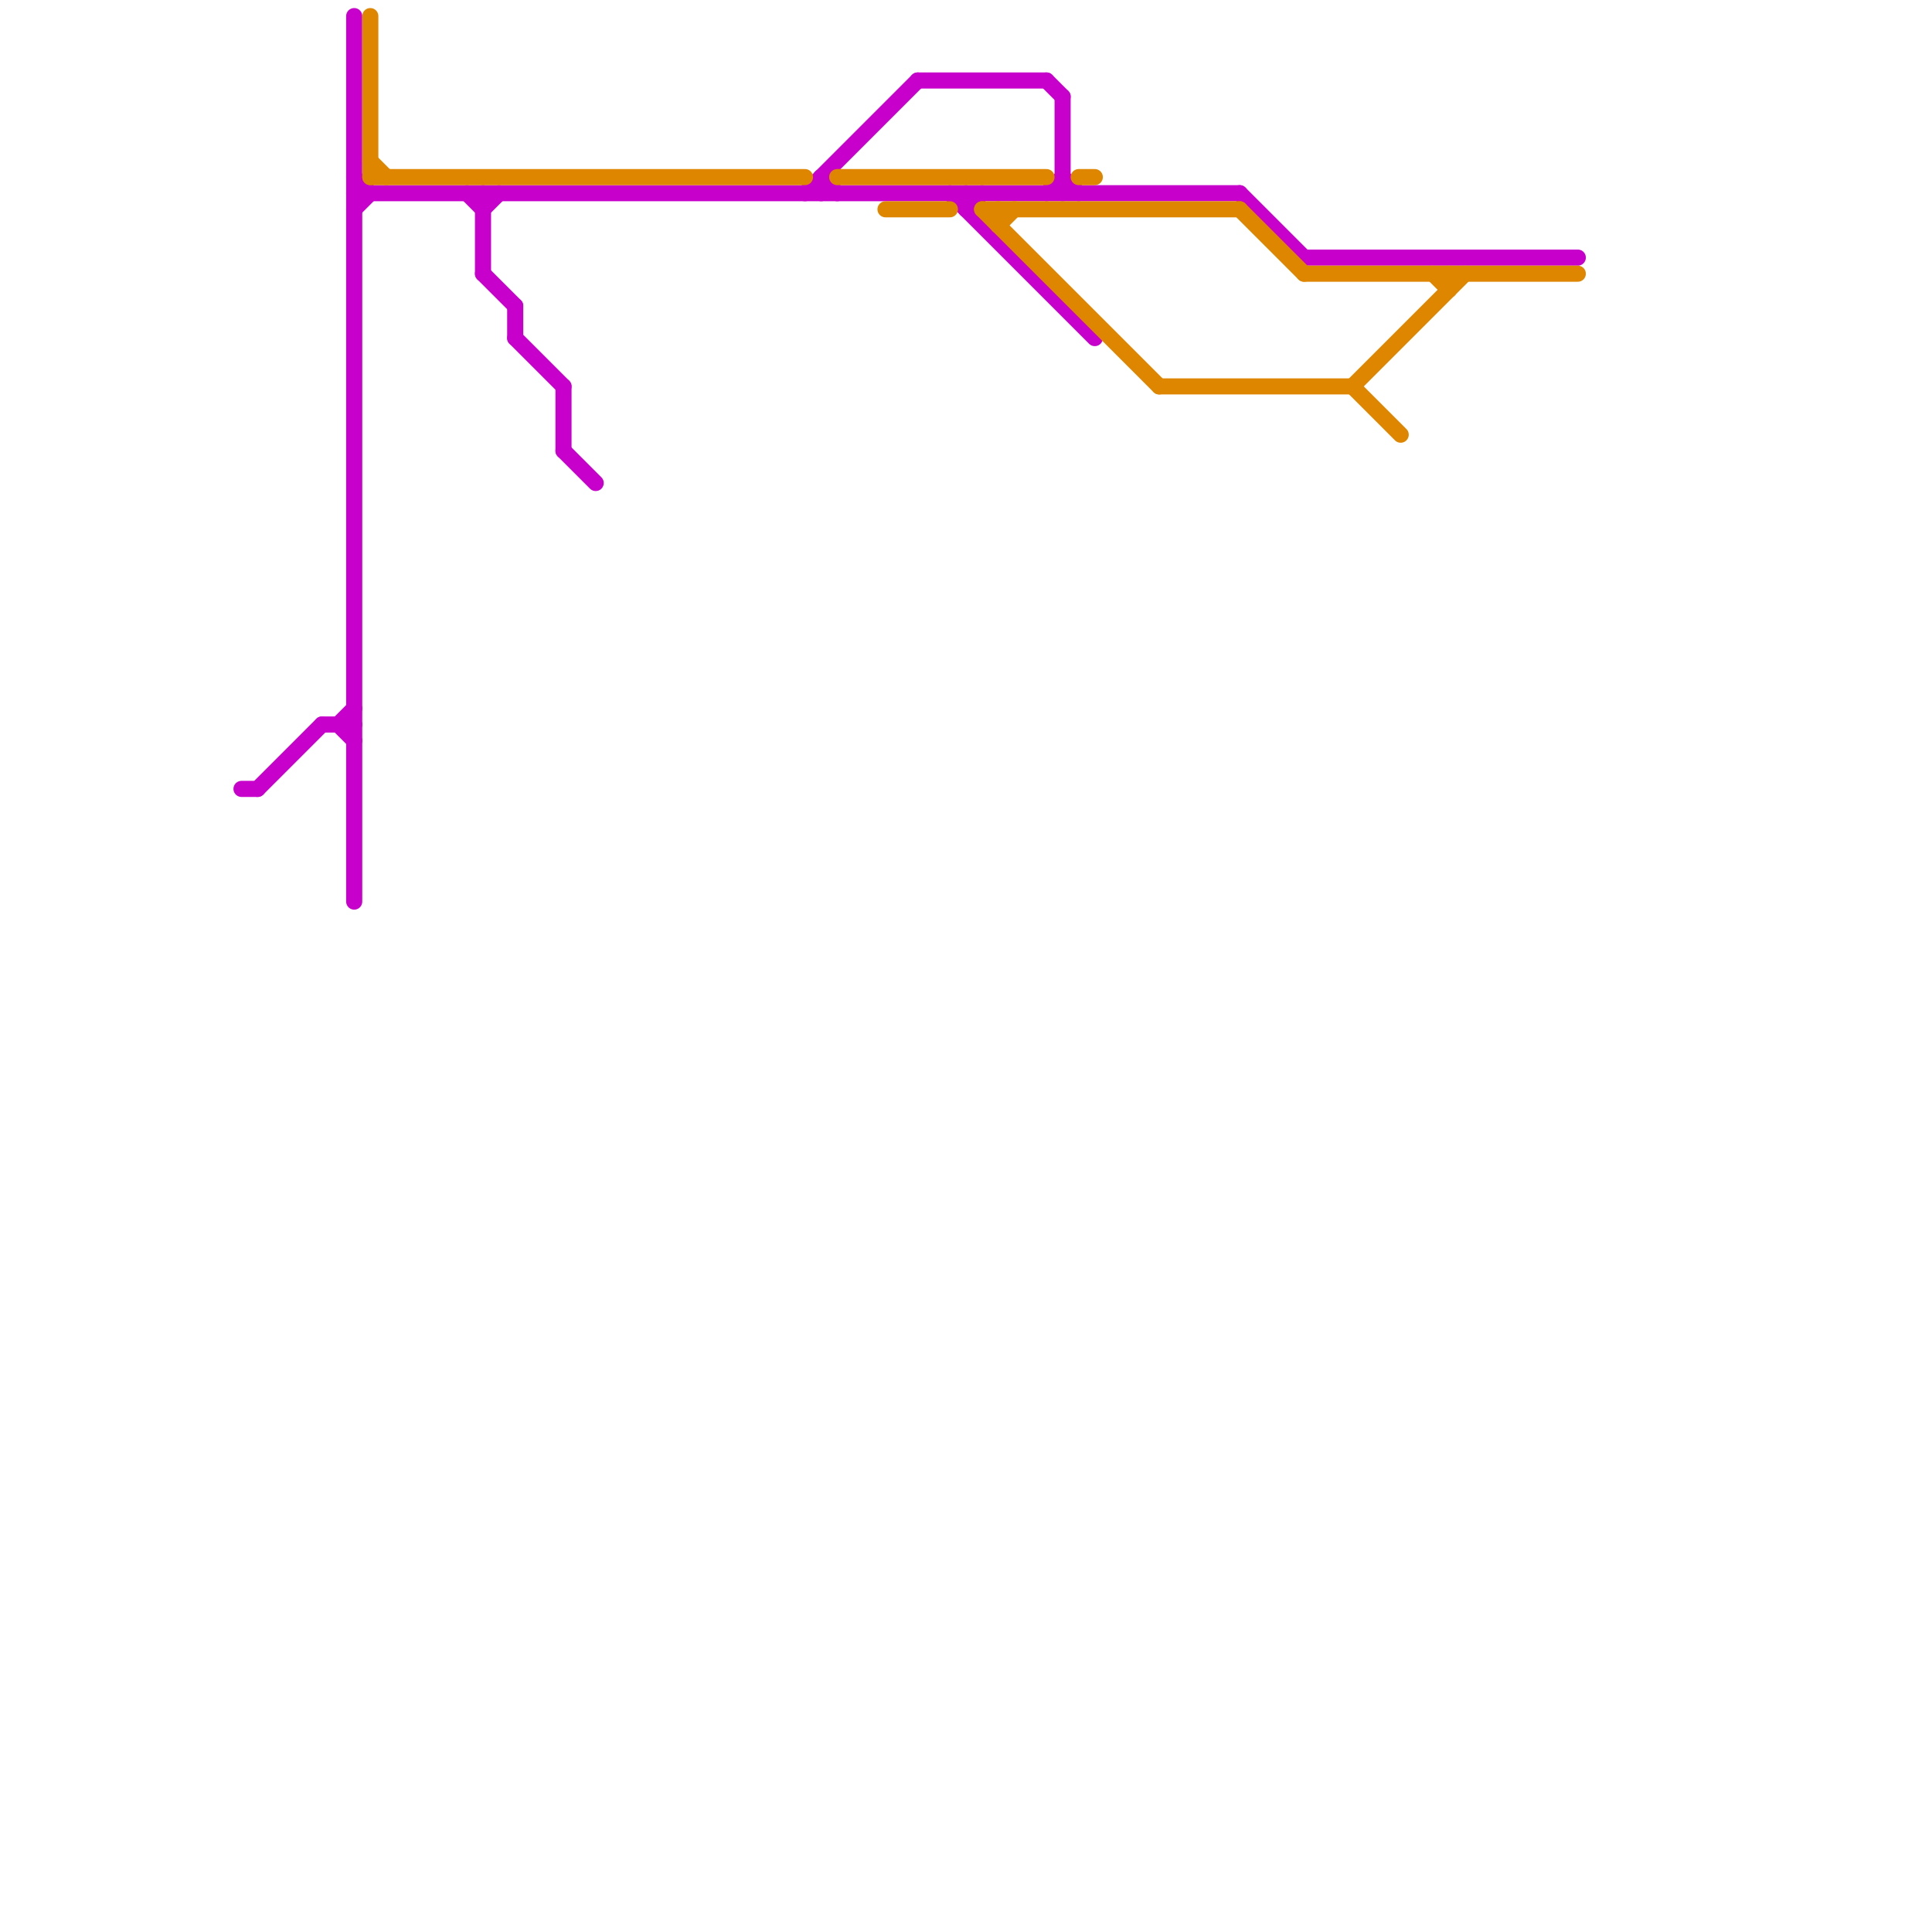 
<svg version="1.1" xmlns="http://www.w3.org/2000/svg" viewBox="0 0 120 120">
<style>text { font: 1px Helvetica; font-weight: 600; white-space: pre; dominant-baseline: central; } line { stroke-width: 1; fill: none; stroke-linecap: round; stroke-linejoin: round; } .c0 { stroke: #c800cb } .c1 { stroke: #df8600 } .w1 { stroke-width: 1; }</style><defs><g id="wm-xf"><circle r="1.2" fill="#000"/><circle r="0.9" fill="#fff"/><circle r="0.6" fill="#000"/><circle r="0.3" fill="#fff"/></g><g id="wm"><circle r="0.6" fill="#000"/><circle r="0.3" fill="#fff"/></g></defs><line class="c0 " x1="65" y1="5" x2="66" y2="6"/><line class="c0 " x1="22" y1="1" x2="22" y2="56"/><line class="c0 " x1="59" y1="12" x2="68" y2="21"/><line class="c0 " x1="22" y1="12" x2="77" y2="12"/><line class="c0 " x1="29" y1="12" x2="30" y2="13"/><line class="c0 " x1="50" y1="12" x2="57" y2="5"/><line class="c0 " x1="30" y1="12" x2="30" y2="17"/><line class="c0 " x1="77" y1="12" x2="81" y2="16"/><line class="c0 " x1="15" y1="49" x2="16" y2="49"/><line class="c0 " x1="66" y1="11" x2="67" y2="12"/><line class="c0 " x1="51" y1="11" x2="51" y2="12"/><line class="c0 " x1="32" y1="21" x2="35" y2="24"/><line class="c0 " x1="30" y1="17" x2="32" y2="19"/><line class="c0 " x1="60" y1="13" x2="61" y2="12"/><line class="c0 " x1="57" y1="5" x2="65" y2="5"/><line class="c0 " x1="21" y1="45" x2="22" y2="44"/><line class="c0 " x1="32" y1="19" x2="32" y2="21"/><line class="c0 " x1="22" y1="13" x2="23" y2="12"/><line class="c0 " x1="20" y1="45" x2="22" y2="45"/><line class="c0 " x1="16" y1="49" x2="20" y2="45"/><line class="c0 " x1="60" y1="12" x2="60" y2="13"/><line class="c0 " x1="35" y1="24" x2="35" y2="28"/><line class="c0 " x1="51" y1="11" x2="52" y2="12"/><line class="c0 " x1="66" y1="6" x2="66" y2="12"/><line class="c0 " x1="30" y1="13" x2="31" y2="12"/><line class="c0 " x1="81" y1="16" x2="98" y2="16"/><line class="c0 " x1="65" y1="12" x2="66" y2="11"/><line class="c0 " x1="21" y1="45" x2="22" y2="46"/><line class="c0 " x1="35" y1="28" x2="37" y2="30"/><line class="c0 " x1="22" y1="11" x2="23" y2="12"/><line class="c1 " x1="23" y1="11" x2="50" y2="11"/><line class="c1 " x1="84" y1="24" x2="91" y2="17"/><line class="c1 " x1="52" y1="11" x2="65" y2="11"/><line class="c1 " x1="62" y1="14" x2="63" y2="13"/><line class="c1 " x1="61" y1="13" x2="72" y2="24"/><line class="c1 " x1="62" y1="13" x2="62" y2="14"/><line class="c1 " x1="90" y1="17" x2="90" y2="18"/><line class="c1 " x1="23" y1="10" x2="24" y2="11"/><line class="c1 " x1="84" y1="24" x2="87" y2="27"/><line class="c1 " x1="89" y1="17" x2="90" y2="18"/><line class="c1 " x1="61" y1="13" x2="77" y2="13"/><line class="c1 " x1="55" y1="13" x2="59" y2="13"/><line class="c1 " x1="72" y1="24" x2="84" y2="24"/><line class="c1 " x1="81" y1="17" x2="98" y2="17"/><line class="c1 " x1="77" y1="13" x2="81" y2="17"/><line class="c1 " x1="23" y1="1" x2="23" y2="11"/><line class="c1 " x1="67" y1="11" x2="68" y2="11"/>
</svg>
